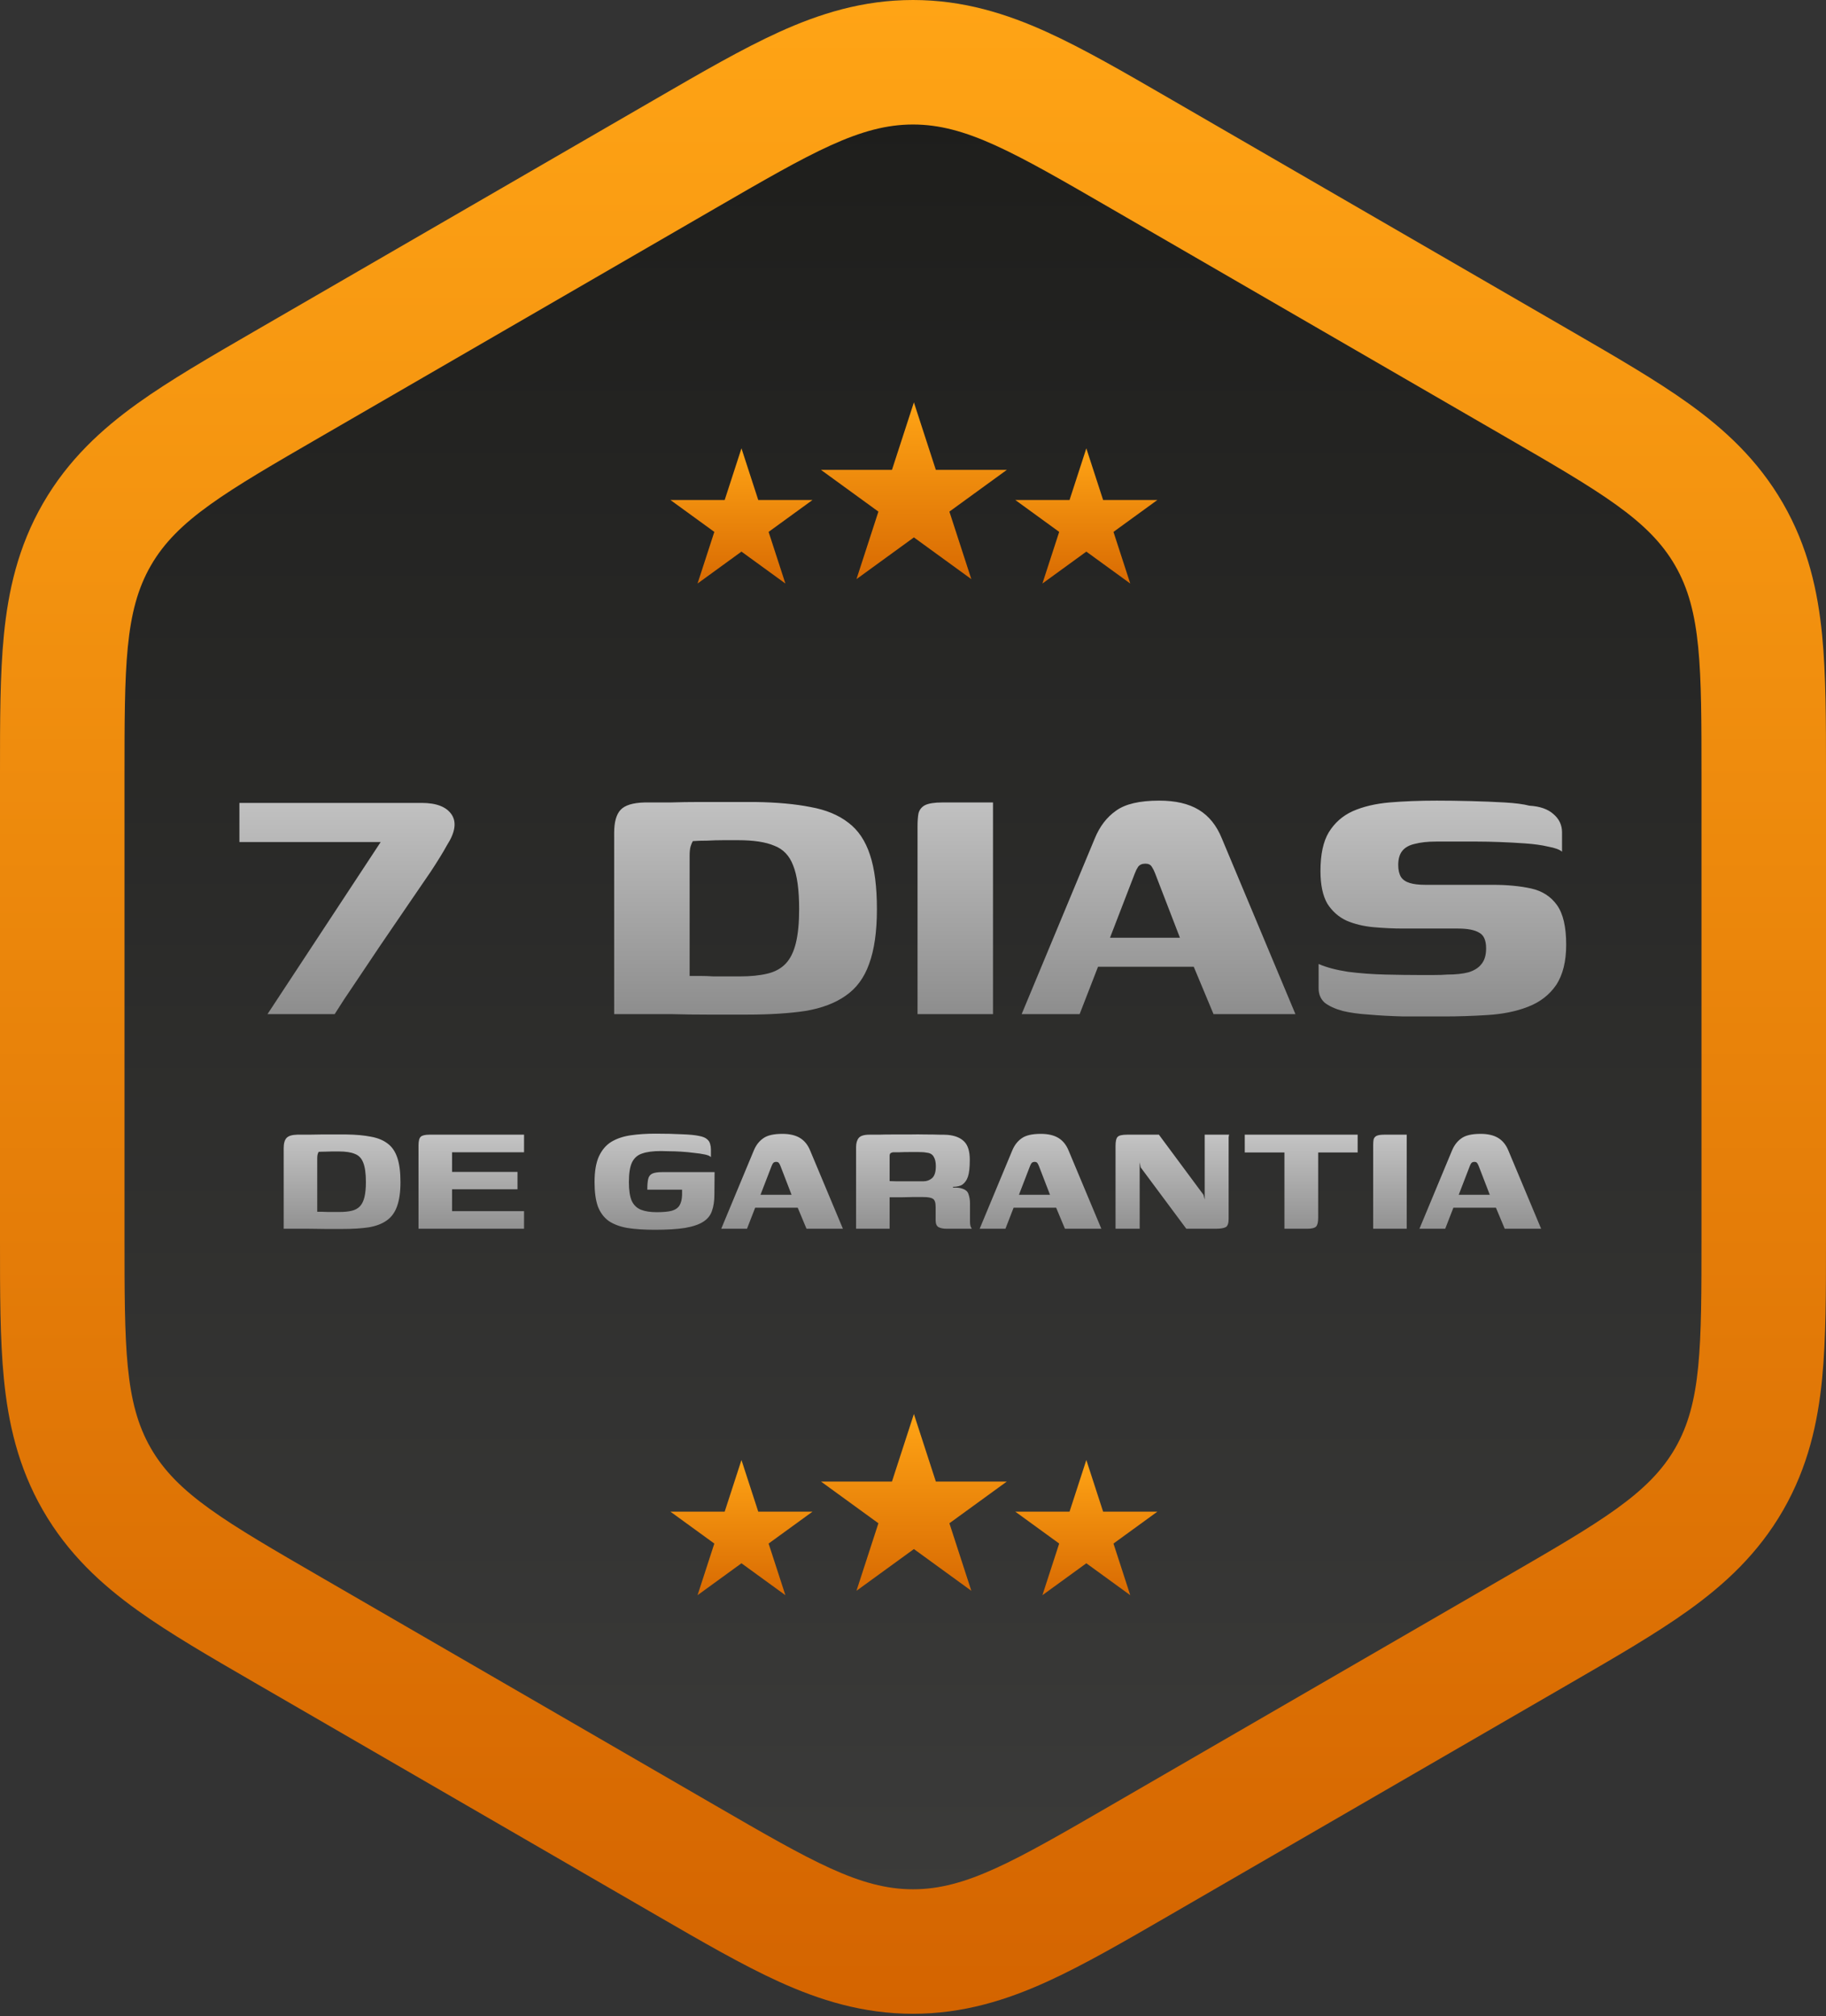 <svg xmlns="http://www.w3.org/2000/svg" width="250" height="276" viewBox="0 0 250 276" fill="none"><rect x="0" y="0" width="250" height="276" fill="#333333" stroke="none"/><path d="M211.499 56.918L152.55 22.809C139.358 15.176 132.762 11.359 125.517 11.359C118.272 11.359 111.676 15.176 98.484 22.809L39.535 56.918C26.385 64.526 19.81 68.331 16.2 74.59C12.591 80.848 12.591 88.445 12.591 103.638V172.06C12.591 187.253 12.591 194.85 16.2 201.108C19.81 207.367 26.385 211.171 39.535 218.78L98.484 252.889C111.676 260.522 118.272 264.338 125.517 264.338C132.762 264.338 139.358 260.522 152.55 252.889L211.499 218.78C224.649 211.171 231.224 207.367 234.834 201.108C238.443 194.85 238.443 187.253 238.443 172.06V103.638C238.443 88.445 238.443 80.848 234.834 74.59C231.224 68.331 224.649 64.527 211.499 56.918Z" fill="url(#paint0_linear_2275_126)"></path><path fill-rule="evenodd" clip-rule="evenodd" d="M214.581 230.682L215.171 230.341C221.221 226.838 226.779 223.621 231.206 220.441C236.085 216.936 240.678 212.742 244.114 206.783C247.549 200.823 248.878 194.747 249.467 188.768C250.001 183.343 250.001 176.922 250 169.931V105.767C250.001 98.776 250.001 92.354 249.467 86.929C248.878 80.951 247.549 74.874 244.114 68.915C240.678 62.956 236.085 58.761 231.206 55.256C226.779 52.076 221.221 48.859 215.17 45.356L159.975 13.401C153.901 9.884 148.322 6.653 143.341 4.391C137.851 1.898 131.904 0 125 0C118.096 0 112.149 1.898 106.659 4.391C101.678 6.653 96.099 9.884 90.025 13.401C89.822 13.519 89.619 13.636 89.415 13.755L35.438 45.005C35.234 45.122 35.032 45.24 34.83 45.357C28.779 48.859 23.221 52.076 18.794 55.256C13.915 58.761 9.322 62.956 5.886 68.915C2.451 74.874 1.122 80.951 0.533 86.929C-0.001 92.354 -0.001 98.776 3.92465e-05 105.767C5.95663e-05 106 7.9886e-05 106.235 7.9886e-05 106.469L3.92465e-05 169.931C-0.001 176.922 -0.001 183.343 0.533 188.768C1.122 194.747 2.451 200.823 5.886 206.782C9.322 212.742 13.915 216.936 18.794 220.441C23.221 223.621 28.779 226.838 34.829 230.341L90.025 262.296C96.099 265.813 101.678 269.044 106.659 271.306C112.149 273.8 118.096 275.697 125 275.697C131.904 275.697 137.851 273.8 143.341 271.306C148.322 269.044 153.9 265.814 159.974 262.296L214.562 230.693C214.568 230.689 214.574 230.686 214.581 230.682ZM206.022 215.941C219.167 208.331 225.739 204.526 229.347 198.269C232.954 192.011 232.954 184.417 232.954 169.228V106.469C232.954 91.281 232.954 83.686 229.347 77.429C225.739 71.171 219.167 67.366 206.022 59.756L152.045 28.506C138.847 20.866 132.249 17.045 125 17.045C117.751 17.045 111.153 20.866 97.955 28.506L43.978 59.756C30.833 67.366 24.261 71.171 20.653 77.429C17.046 83.686 17.046 91.281 17.046 106.469V169.228C17.046 184.417 17.046 192.011 20.653 198.269C24.261 204.526 30.833 208.331 43.978 215.941L97.955 247.191C111.153 254.832 117.751 258.652 125 258.652C132.249 258.652 138.847 254.832 152.045 247.191L206.022 215.941Z" fill="url(#paint1_linear_2275_126)"></path><path d="M36.622 138.841L52.12 115.279H32.779V109.924H57.727C59.743 109.924 61.108 110.449 61.822 111.499C62.536 112.549 62.326 113.956 61.192 115.72C60.688 116.644 59.953 117.841 58.987 119.311C58.021 120.739 56.929 122.335 55.711 124.099C54.535 125.821 53.317 127.606 52.057 129.454C50.839 131.26 49.684 132.982 48.592 134.62C47.5 136.216 46.576 137.623 45.82 138.841H36.622ZM120.059 124.477C120.059 127.543 119.702 130.042 118.988 131.974C118.316 133.864 117.245 135.313 115.775 136.321C114.347 137.329 112.52 138.022 110.294 138.4C108.068 138.736 105.401 138.904 102.293 138.904C100.403 138.904 98.597 138.904 96.875 138.904C95.153 138.904 93.536 138.883 92.024 138.841C90.512 138.841 89.084 138.841 87.74 138.841C86.438 138.841 85.22 138.841 84.086 138.841V114.019C84.086 112.549 84.38 111.499 84.968 110.869C85.556 110.239 86.648 109.903 88.244 109.861C89.336 109.861 90.512 109.861 91.772 109.861C93.074 109.819 94.376 109.798 95.678 109.798C97.022 109.798 98.345 109.798 99.647 109.798C100.991 109.798 102.23 109.798 103.364 109.798C106.346 109.84 108.887 110.071 110.987 110.491C113.087 110.869 114.809 111.583 116.153 112.633C117.497 113.641 118.484 115.111 119.114 117.043C119.744 118.933 120.059 121.411 120.059 124.477ZM94.418 133.612C94.838 133.612 95.321 133.612 95.867 133.612C96.455 133.612 97.064 133.633 97.694 133.675C98.366 133.675 99.017 133.675 99.647 133.675C100.277 133.675 100.823 133.675 101.285 133.675C102.755 133.675 104.015 133.549 105.065 133.297C106.115 133.045 106.955 132.583 107.585 131.911C108.215 131.239 108.677 130.294 108.971 129.076C109.265 127.858 109.412 126.325 109.412 124.477C109.412 121.831 109.139 119.836 108.593 118.492C108.089 117.148 107.228 116.245 106.01 115.783C104.834 115.279 103.175 115.027 101.033 115.027C100.529 115.027 99.878 115.027 99.08 115.027C98.324 115.027 97.568 115.048 96.812 115.09C96.056 115.09 95.405 115.111 94.859 115.153C94.733 115.363 94.628 115.615 94.544 115.909C94.46 116.203 94.418 116.623 94.418 117.169V133.612ZM125.621 138.841C125.621 134.557 125.621 130.273 125.621 125.989C125.621 121.705 125.621 117.421 125.621 113.137C125.621 112.423 125.663 111.835 125.747 111.373C125.873 110.869 126.167 110.491 126.629 110.239C127.133 109.987 127.931 109.861 129.023 109.861H135.953V138.841H125.621ZM139.875 138.841L149.892 114.775C150.564 113.137 151.53 111.877 152.79 110.995C154.05 110.071 156.024 109.609 158.712 109.609C160.938 109.609 162.744 110.029 164.13 110.869C165.516 111.709 166.566 113.011 167.28 114.775L177.36 138.841H166.146L163.437 132.352H150.333L147.813 138.841H139.875ZM151.971 128.383H161.547L158.145 119.563C158.019 119.227 157.872 118.933 157.704 118.681C157.536 118.387 157.242 118.24 156.822 118.24C156.36 118.24 156.024 118.387 155.814 118.681C155.646 118.933 155.499 119.227 155.373 119.563L151.971 128.383ZM180.534 131.974C181.584 132.436 182.928 132.793 184.566 133.045C186.204 133.255 187.905 133.381 189.669 133.423C191.433 133.465 192.987 133.486 194.331 133.486C194.835 133.486 195.465 133.486 196.221 133.486C197.019 133.486 197.67 133.465 198.174 133.423C199.308 133.423 200.274 133.318 201.072 133.108C201.87 132.856 202.458 132.478 202.836 131.974C203.256 131.47 203.466 130.756 203.466 129.832C203.466 128.74 203.151 128.026 202.521 127.69C201.891 127.312 200.925 127.123 199.623 127.123C199.161 127.123 198.615 127.123 197.985 127.123C197.397 127.123 196.641 127.123 195.717 127.123C194.793 127.123 193.596 127.123 192.126 127.123C190.782 127.123 189.417 127.06 188.031 126.934C186.687 126.808 185.469 126.514 184.377 126.052C183.285 125.548 182.403 124.771 181.731 123.721C181.101 122.629 180.786 121.138 180.786 119.248C180.786 116.98 181.164 115.216 181.92 113.956C182.718 112.654 183.81 111.688 185.196 111.058C186.624 110.428 188.304 110.029 190.236 109.861C192.21 109.693 194.373 109.609 196.725 109.609C198.153 109.609 199.686 109.63 201.324 109.672C203.004 109.714 204.558 109.777 205.986 109.861C207.456 109.945 208.59 110.092 209.388 110.302C210.816 110.386 211.908 110.764 212.664 111.436C213.462 112.108 213.861 112.948 213.861 113.956C213.861 114.124 213.861 114.418 213.861 114.838C213.861 115.216 213.861 115.594 213.861 115.972C213.861 116.35 213.861 116.56 213.861 116.602C213.525 116.308 212.895 116.077 211.971 115.909C211.089 115.699 210.039 115.552 208.821 115.468C207.645 115.384 206.469 115.321 205.293 115.279C204.159 115.237 203.151 115.216 202.269 115.216H196.599C195.465 115.216 194.499 115.321 193.701 115.531C192.945 115.699 192.378 116.014 192 116.476C191.622 116.938 191.433 117.589 191.433 118.429C191.433 119.101 191.559 119.647 191.811 120.067C192.063 120.445 192.462 120.718 193.008 120.886C193.554 121.054 194.268 121.138 195.15 121.138C197.712 121.138 199.77 121.138 201.324 121.138C202.878 121.138 203.886 121.138 204.348 121.138C206.364 121.138 208.128 121.306 209.64 121.642C211.152 121.978 212.328 122.734 213.168 123.91C214.008 125.086 214.428 126.892 214.428 129.328C214.428 131.638 213.966 133.486 213.042 134.872C212.118 136.216 210.837 137.203 209.199 137.833C207.603 138.463 205.734 138.841 203.592 138.967C201.576 139.093 199.665 139.156 197.859 139.156C196.053 139.156 194.142 139.156 192.126 139.156C190.446 139.114 188.892 139.03 187.464 138.904C186.078 138.82 184.86 138.652 183.81 138.4C182.76 138.106 181.941 137.728 181.353 137.266C180.807 136.762 180.534 136.111 180.534 135.313V131.974Z" fill="url(#paint2_linear_2275_126)"></path><path d="M54.828 161.839C54.828 163.201 54.669 164.312 54.352 165.171C54.053 166.011 53.577 166.655 52.924 167.103C52.289 167.551 51.477 167.859 50.488 168.027C49.498 168.176 48.313 168.251 46.932 168.251C46.092 168.251 45.289 168.251 44.524 168.251C43.758 168.251 43.04 168.241 42.368 168.223C41.696 168.223 41.061 168.223 40.464 168.223C39.885 168.223 39.344 168.223 38.84 168.223V157.191C38.84 156.537 38.97 156.071 39.232 155.791C39.493 155.511 39.978 155.361 40.688 155.343C41.173 155.343 41.696 155.343 42.256 155.343C42.834 155.324 43.413 155.315 43.992 155.315C44.589 155.315 45.177 155.315 45.756 155.315C46.353 155.315 46.904 155.315 47.408 155.315C48.733 155.333 49.862 155.436 50.796 155.623C51.729 155.791 52.494 156.108 53.092 156.575C53.689 157.023 54.128 157.676 54.408 158.535C54.688 159.375 54.828 160.476 54.828 161.839ZM43.432 165.899C43.618 165.899 43.833 165.899 44.076 165.899C44.337 165.899 44.608 165.908 44.888 165.927C45.186 165.927 45.476 165.927 45.756 165.927C46.036 165.927 46.278 165.927 46.484 165.927C47.137 165.927 47.697 165.871 48.164 165.759C48.63 165.647 49.004 165.441 49.284 165.143C49.564 164.844 49.769 164.424 49.9 163.883C50.03 163.341 50.096 162.66 50.096 161.839C50.096 160.663 49.974 159.776 49.732 159.179C49.508 158.581 49.125 158.18 48.584 157.975C48.061 157.751 47.324 157.639 46.372 157.639C46.148 157.639 45.858 157.639 45.504 157.639C45.168 157.639 44.832 157.648 44.496 157.667C44.16 157.667 43.87 157.676 43.628 157.695C43.572 157.788 43.525 157.9 43.488 158.031C43.45 158.161 43.432 158.348 43.432 158.591V165.899ZM57.3 168.223V156.799C57.3 156.201 57.403 155.809 57.608 155.623C57.813 155.436 58.215 155.343 58.812 155.343H71.748V157.751H61.892V160.439H70.852V162.819H61.892V165.815H71.748V168.223H57.3ZM89.659 168.363C88.185 168.363 86.925 168.279 85.879 168.111C84.834 167.924 83.975 167.597 83.303 167.131C82.65 166.645 82.165 165.983 81.847 165.143C81.549 164.284 81.4 163.183 81.4 161.839C81.4 160.383 81.596 159.216 81.987 158.339C82.398 157.443 82.968 156.771 83.695 156.323C84.442 155.875 85.329 155.576 86.356 155.427C87.382 155.277 88.511 155.203 89.743 155.203C91.106 155.203 92.31 155.231 93.356 155.287C94.401 155.324 95.175 155.399 95.68 155.511C96.202 155.604 96.576 155.753 96.799 155.959C97.023 156.145 97.163 156.36 97.219 156.603C97.294 156.845 97.332 157.088 97.332 157.331V158.423C97.219 158.273 96.949 158.152 96.519 158.059C96.09 157.965 95.586 157.891 95.007 157.835C94.448 157.76 93.869 157.704 93.272 157.667C92.674 157.629 92.124 157.611 91.62 157.611C91.134 157.592 90.761 157.583 90.499 157.583C89.417 157.583 88.558 157.695 87.924 157.919C87.289 158.124 86.822 158.535 86.523 159.151C86.243 159.748 86.103 160.644 86.103 161.839C86.103 162.959 86.234 163.817 86.496 164.415C86.775 164.993 87.195 165.395 87.755 165.619C88.316 165.843 89.043 165.955 89.939 165.955C90.817 165.955 91.498 165.889 91.984 165.759C92.487 165.609 92.842 165.357 93.047 165.003C93.253 164.648 93.365 164.181 93.383 163.603C93.383 163.435 93.383 163.295 93.383 163.183C93.383 163.052 93.383 162.949 93.383 162.875H88.624C88.624 162.259 88.661 161.783 88.736 161.447C88.81 161.092 88.987 160.84 89.267 160.691C89.566 160.541 90.042 160.467 90.695 160.467H97.835L97.808 163.547C97.808 164.424 97.695 165.171 97.472 165.787C97.266 166.403 96.865 166.897 96.267 167.271C95.689 167.644 94.858 167.924 93.775 168.111C92.712 168.279 91.34 168.363 89.659 168.363ZM98.744 168.223L103.196 157.527C103.495 156.799 103.924 156.239 104.484 155.847C105.044 155.436 105.922 155.231 107.116 155.231C108.106 155.231 108.908 155.417 109.524 155.791C110.14 156.164 110.607 156.743 110.924 157.527L115.404 168.223H110.42L109.216 165.339H103.392L102.272 168.223H98.744ZM104.12 163.575H108.376L106.864 159.655C106.808 159.505 106.743 159.375 106.668 159.263C106.594 159.132 106.463 159.067 106.276 159.067C106.071 159.067 105.922 159.132 105.828 159.263C105.754 159.375 105.688 159.505 105.632 159.655L104.12 163.575ZM125.467 163.883C125.467 163.883 125.28 163.883 124.907 163.883C124.552 163.883 124.095 163.892 123.535 163.911C122.975 163.911 122.396 163.911 121.799 163.911V168.223H117.207V157.051C117.207 156.509 117.328 156.089 117.571 155.791C117.814 155.492 118.308 155.343 119.055 155.343C119.335 155.343 119.755 155.343 120.315 155.343C120.875 155.324 121.519 155.315 122.247 155.315C122.975 155.315 123.722 155.315 124.487 155.315C125.271 155.296 126.018 155.296 126.727 155.315C127.436 155.315 128.052 155.324 128.575 155.343C129.116 155.343 129.508 155.352 129.751 155.371C130.759 155.464 131.515 155.772 132.019 156.295C132.523 156.799 132.775 157.629 132.775 158.787C132.775 159.832 132.691 160.597 132.523 161.083C132.374 161.549 132.122 161.913 131.767 162.175C131.636 162.268 131.459 162.343 131.235 162.399C131.011 162.455 130.759 162.483 130.479 162.483V162.595C130.61 162.595 130.75 162.595 130.899 162.595C131.067 162.595 131.207 162.604 131.319 162.623C132.028 162.753 132.448 163.024 132.579 163.435C132.728 163.845 132.803 164.275 132.803 164.723V167.187C132.803 167.541 132.84 167.803 132.915 167.971C132.99 168.12 133.036 168.204 133.055 168.223H129.639C129.154 168.223 128.771 168.148 128.491 167.999C128.23 167.849 128.099 167.532 128.099 167.047V165.199C128.099 164.62 127.968 164.256 127.707 164.107C127.464 163.957 127.026 163.883 126.391 163.883H125.467ZM121.799 161.699C122.004 161.699 122.312 161.708 122.723 161.727C123.152 161.727 123.619 161.727 124.123 161.727C124.627 161.727 125.084 161.727 125.495 161.727C125.924 161.727 126.232 161.727 126.419 161.727C126.867 161.727 127.259 161.587 127.595 161.307C127.95 161.008 128.127 160.457 128.127 159.655C128.127 159.095 128.024 158.656 127.819 158.339C127.632 158.021 127.315 157.844 126.867 157.807C126.606 157.751 126.251 157.723 125.803 157.723C125.374 157.723 124.916 157.723 124.431 157.723C123.964 157.723 123.535 157.732 123.143 157.751C122.751 157.751 122.462 157.751 122.275 157.751C122.238 157.751 122.144 157.779 121.995 157.835C121.864 157.891 121.799 158.031 121.799 158.255V161.699ZM134.127 168.223L138.579 157.527C138.878 156.799 139.307 156.239 139.867 155.847C140.427 155.436 141.305 155.231 142.499 155.231C143.489 155.231 144.291 155.417 144.907 155.791C145.523 156.164 145.99 156.743 146.307 157.527L150.787 168.223H145.803L144.599 165.339H138.775L137.655 168.223H134.127ZM139.503 163.575H143.759L142.247 159.655C142.191 159.505 142.126 159.375 142.051 159.263C141.977 159.132 141.846 159.067 141.659 159.067C141.454 159.067 141.305 159.132 141.211 159.263C141.137 159.375 141.071 159.505 141.015 159.655L139.503 163.575ZM152.73 168.223V156.911C152.73 156.257 152.823 155.837 153.01 155.651C153.196 155.445 153.635 155.343 154.326 155.343H158.666L164.77 163.575L164.938 164.219V155.343H168.298C168.26 155.38 168.232 155.501 168.214 155.707C168.214 155.893 168.214 156.108 168.214 156.351C168.214 156.575 168.214 156.78 168.214 156.967V166.851C168.214 167.467 168.083 167.849 167.822 167.999C167.56 168.148 167.075 168.223 166.366 168.223H162.418L156.174 159.823L156.034 159.123V168.223H152.73ZM170.422 155.343H185.878V157.779H180.474V166.711C180.474 167.308 180.381 167.709 180.194 167.915C180.008 168.12 179.588 168.223 178.934 168.223H175.854V157.779H170.422V155.343ZM188.003 168.223C188.003 166.319 188.003 164.415 188.003 162.511C188.003 160.607 188.003 158.703 188.003 156.799C188.003 156.481 188.022 156.22 188.059 156.015C188.115 155.791 188.246 155.623 188.451 155.511C188.675 155.399 189.03 155.343 189.515 155.343H192.595V168.223H188.003ZM194.338 168.223L198.79 157.527C199.089 156.799 199.518 156.239 200.078 155.847C200.638 155.436 201.515 155.231 202.71 155.231C203.699 155.231 204.502 155.417 205.118 155.791C205.734 156.164 206.201 156.743 206.518 157.527L210.998 168.223H206.014L204.81 165.339H198.986L197.866 168.223H194.338ZM199.714 163.575H203.97L202.458 159.655C202.402 159.505 202.337 159.375 202.262 159.263C202.187 159.132 202.057 159.067 201.87 159.067C201.665 159.067 201.515 159.132 201.422 159.263C201.347 159.375 201.282 159.505 201.226 159.655L199.714 163.575Z" fill="url(#paint3_linear_2275_126)"></path><path d="M101.515 199.882L103.812 206.951H111.244L105.231 211.32L107.528 218.389L101.515 214.02L95.502 218.389L97.799 211.32L91.785 206.951H99.218L101.515 199.882Z" fill="url(#paint4_linear_2275_126)"></path><path d="M125.123 193.586L128.127 202.83H137.846L129.983 208.543L132.986 217.787L125.123 212.074L117.26 217.787L120.263 208.543L112.4 202.83H122.12L125.123 193.586Z" fill="url(#paint5_linear_2275_126)"></path><path d="M148.731 199.882L151.028 206.951H158.461L152.447 211.32L154.744 218.389L148.731 214.02L142.718 218.389L145.015 211.32L139.002 206.951H146.434L148.731 199.882Z" fill="url(#paint6_linear_2275_126)"></path><path d="M101.515 61.381L103.812 68.45H111.244L105.231 72.819L107.528 79.888L101.515 75.519L95.502 79.888L97.799 72.819L91.785 68.45H99.218L101.515 61.381Z" fill="url(#paint7_linear_2275_126)"></path><path d="M125.123 55.086L128.127 64.329H137.846L129.983 70.043L132.986 79.287L125.123 73.573L117.26 79.287L120.263 70.043L112.4 64.329H122.12L125.123 55.086Z" fill="url(#paint8_linear_2275_126)"></path><path d="M148.731 61.381L151.028 68.45H158.461L152.447 72.819L154.744 79.888L148.731 75.519L142.718 79.888L145.015 72.819L139.002 68.45H146.434L148.731 61.381Z" fill="url(#paint9_linear_2275_126)"></path><defs><linearGradient id="paint0_linear_2275_126" x1="125.517" y1="7.167" x2="125.517" y2="268.531" gradientUnits="userSpaceOnUse"><stop stop-color="#1D1D1B"></stop><stop offset="1" stop-color="#3C3C3B"></stop></linearGradient><linearGradient id="paint1_linear_2275_126" x1="125" y1="0" x2="125" y2="275.697" gradientUnits="userSpaceOnUse"><stop stop-color="#FFA415"></stop><stop offset="1" stop-color="#D46400"></stop></linearGradient><linearGradient id="paint2_linear_2275_126" x1="124.336" y1="81.841" x2="124.336" y2="157.387" gradientUnits="userSpaceOnUse"><stop stop-color="#F3F3F3"></stop><stop offset="1" stop-color="#6C6C6C"></stop></linearGradient><linearGradient id="paint3_linear_2275_126" x1="124.336" y1="143.223" x2="124.336" y2="177.848" gradientUnits="userSpaceOnUse"><stop stop-color="#F3F3F3"></stop><stop offset="1" stop-color="#6C6C6C"></stop></linearGradient><linearGradient id="paint4_linear_2275_126" x1="101.515" y1="199.882" x2="101.515" y2="220.342" gradientUnits="userSpaceOnUse"><stop stop-color="#FFA415"></stop><stop offset="1" stop-color="#D46400"></stop></linearGradient><linearGradient id="paint5_linear_2275_126" x1="125.123" y1="193.586" x2="125.123" y2="220.342" gradientUnits="userSpaceOnUse"><stop stop-color="#FFA415"></stop><stop offset="1" stop-color="#D46400"></stop></linearGradient><linearGradient id="paint6_linear_2275_126" x1="148.731" y1="199.882" x2="148.731" y2="220.342" gradientUnits="userSpaceOnUse"><stop stop-color="#FFA415"></stop><stop offset="1" stop-color="#D46400"></stop></linearGradient><linearGradient id="paint7_linear_2275_126" x1="101.515" y1="61.381" x2="101.515" y2="81.841" gradientUnits="userSpaceOnUse"><stop stop-color="#FFA415"></stop><stop offset="1" stop-color="#D46400"></stop></linearGradient><linearGradient id="paint8_linear_2275_126" x1="125.123" y1="55.086" x2="125.123" y2="81.841" gradientUnits="userSpaceOnUse"><stop stop-color="#FFA415"></stop><stop offset="1" stop-color="#D46400"></stop></linearGradient><linearGradient id="paint9_linear_2275_126" x1="148.731" y1="61.381" x2="148.731" y2="81.841" gradientUnits="userSpaceOnUse"><stop stop-color="#FFA415"></stop><stop offset="1" stop-color="#D46400"></stop></linearGradient></defs></svg>